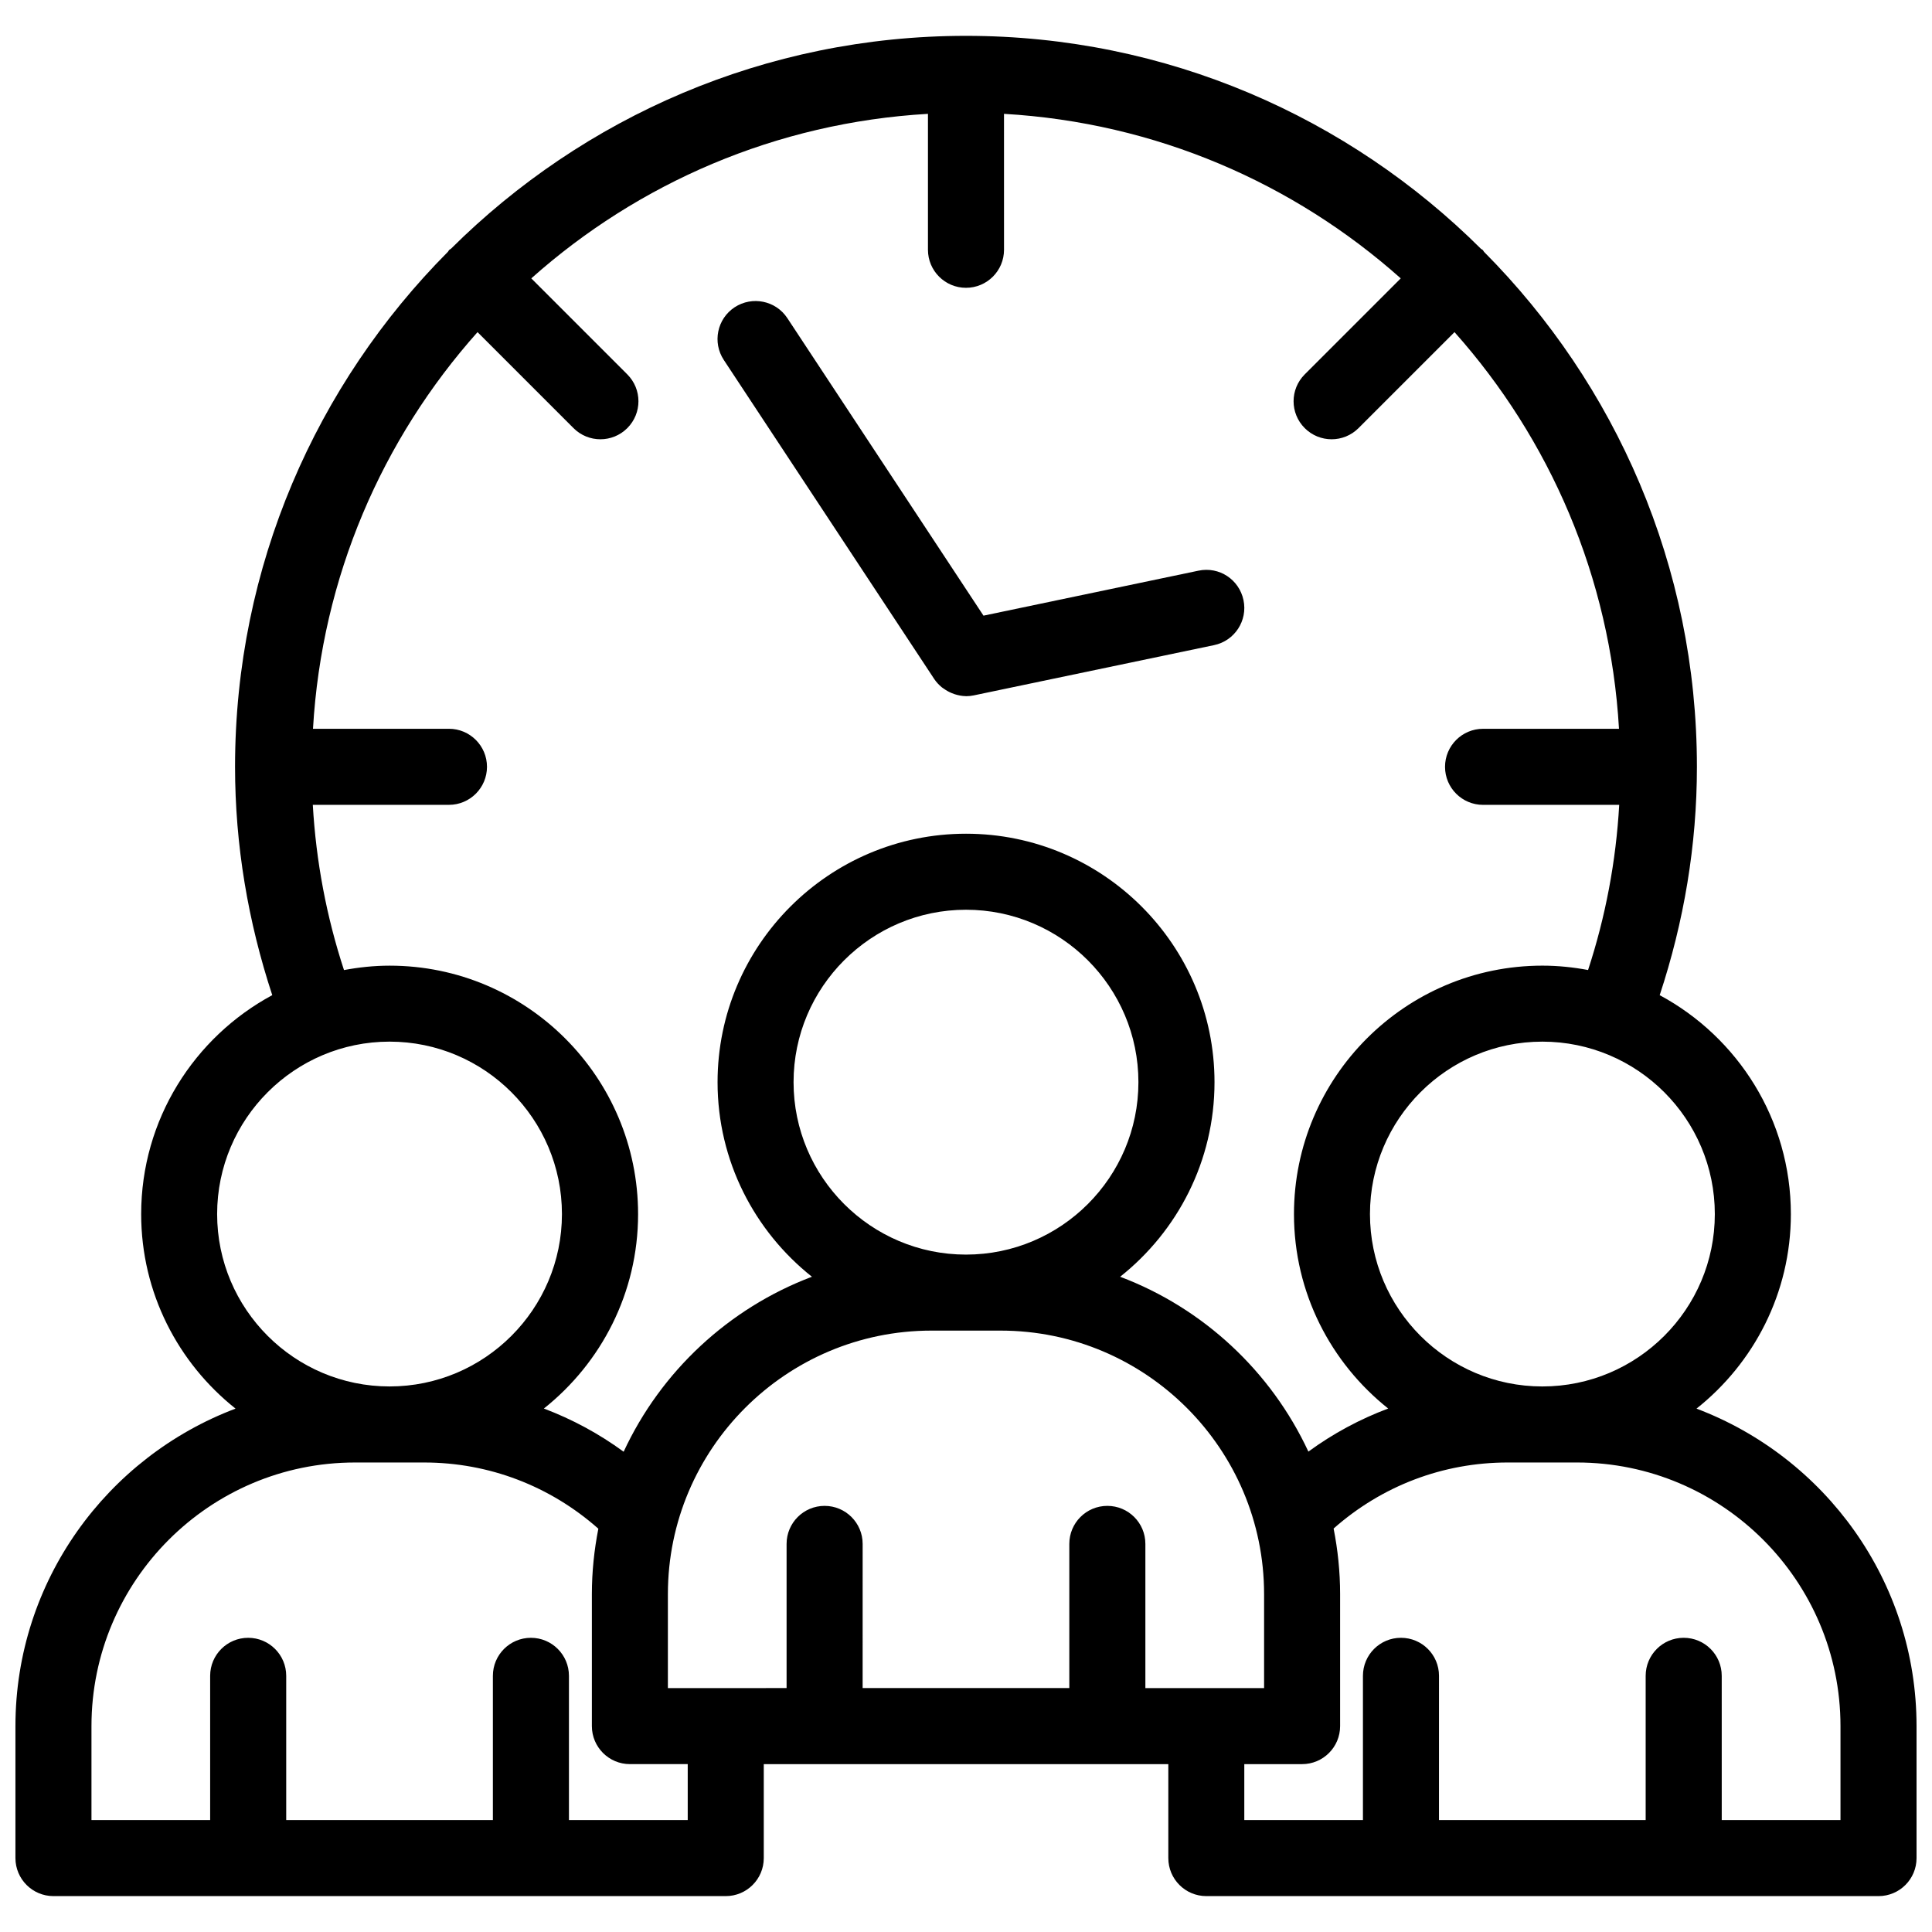 <?xml version="1.0" encoding="UTF-8"?>
<!-- Uploaded to: ICON Repo, www.iconrepo.com, Generator: ICON Repo Mixer Tools -->
<svg width="800px" height="800px" version="1.1" viewBox="144 144 512 512" xmlns="http://www.w3.org/2000/svg">
 <defs>
  <clipPath id="a">
   <path d="m148.09 153h503.81v494h-503.81z"/>
  </clipPath>
 </defs>
 <g clip-path="url(#a)">
  <path d="m593.59 517.3c15.215-12.07 25.008-30.672 25.008-51.551 0-25.07-14.086-46.895-34.762-58.02 6.43-19.477 9.863-39.75 9.863-60.508 0-53.203-21.582-101.44-56.418-136.48-0.141-0.152-0.18-0.344-0.324-0.484-0.141-0.141-0.332-0.191-0.492-0.324-35.035-34.859-83.277-56.434-136.47-56.434-53.203 0-101.44 21.574-136.48 56.418-0.152 0.133-0.344 0.18-0.484 0.324-0.141 0.141-0.191 0.344-0.324 0.484-34.844 35.047-56.418 83.289-56.418 136.48 0 20.758 3.445 41.039 9.863 60.52-20.656 11.125-34.742 32.961-34.742 58.02 0 20.879 9.805 39.477 25.008 51.551-34.023 12.852-58.328 45.672-58.328 84.141v34.973c0 5.57 4.516 10.078 10.078 10.078h178.16c5.562 0 10.078-4.504 10.078-10.078v-24.898h107.21v24.898c0 5.57 4.504 10.078 10.078 10.078h178.13c5.57 0 10.078-4.504 10.078-10.078v-34.973c-0.004-38.469-24.297-71.277-58.312-84.137zm4.856-51.559c0 25.191-20.504 45.684-45.707 45.684-25.191 0-45.684-20.496-45.684-45.684 0-25.199 20.496-45.695 45.684-45.695 25.203 0 45.707 20.496 45.707 45.695zm-371.55-108.45h36.082c5.562 0 10.078-4.516 10.078-10.078s-4.516-10.078-10.078-10.078l-36.031 0.004c2.328-40.254 18.359-76.801 43.602-105.12l25.441 25.441c1.965 1.965 4.543 2.953 7.125 2.953 2.578 0 5.16-0.988 7.125-2.953 3.941-3.941 3.941-10.309 0-14.246l-25.441-25.441c28.32-25.242 64.867-41.273 105.12-43.602v36.023c0 5.562 4.516 10.078 10.078 10.078 5.57 0 10.078-4.516 10.078-10.078l-0.004-36.023c40.254 2.328 76.801 18.359 105.14 43.602l-25.441 25.441c-3.941 3.941-3.941 10.309 0 14.246 1.965 1.965 4.543 2.953 7.125 2.953 2.578 0 5.16-0.988 7.125-2.953l25.441-25.441c25.23 28.324 41.262 64.871 43.59 105.12h-36.023c-5.57 0-10.078 4.516-10.078 10.078s4.504 10.078 10.078 10.078h36.082c-0.855 14.973-3.617 29.613-8.254 43.77-3.93-0.734-7.961-1.16-12.102-1.16-36.305 0-65.836 29.543-65.836 65.848 0 20.859 9.785 39.449 24.969 51.52-7.508 2.812-14.602 6.629-21.148 11.418-9.895-21.262-27.82-37.996-49.887-46.34 15.215-12.07 25.008-30.684 25.008-51.559 0-36.316-29.543-65.848-65.848-65.848-36.305 0-65.848 29.543-65.848 65.848 0 20.879 9.805 39.488 25.008 51.559-22.078 8.344-40.012 25.09-49.898 46.371-6.539-4.785-13.633-8.613-21.141-11.445 15.184-12.07 24.969-30.66 24.969-51.52 0-36.316-29.535-65.848-65.836-65.848-4.141 0-8.172 0.434-12.102 1.168-4.648-14.184-7.406-28.824-8.266-43.785zm220.64 234.07v-38.211c0-5.57-4.504-10.078-10.078-10.078-5.57 0-10.078 4.504-10.078 10.078v38.207h-54.773l0.004-38.207c0-5.57-4.516-10.078-10.078-10.078s-10.078 4.504-10.078 10.078v38.207l-31.457 0.004v-24.898c0-38.5 31.328-69.84 69.84-69.84h18.32c38.5 0 69.84 31.328 69.84 69.84v24.898zm-47.539-114.88c-25.191 0-45.695-20.496-45.695-45.695 0-25.191 20.504-45.695 45.695-45.695 25.199 0 45.695 20.504 45.695 45.695 0 25.199-20.496 45.695-45.695 45.695zm-152.76-56.438c25.191 0 45.684 20.496 45.684 45.695 0 25.191-20.496 45.684-45.684 45.684-25.191 0-45.695-20.496-45.695-45.684 0.012-25.199 20.508-45.695 45.695-45.695zm79.008 206.29h-31.469v-38.219c0-5.57-4.516-10.078-10.078-10.078s-10.078 4.504-10.078 10.078v38.219h-54.77v-38.219c0-5.57-4.516-10.078-10.078-10.078s-10.078 4.504-10.078 10.078v38.219h-31.453v-24.898c0-38.512 31.328-69.859 69.84-69.859h18.328c17.191 0 33.383 6.246 46.16 17.543-1.098 5.621-1.715 11.406-1.715 17.34v34.973c0 5.57 4.516 10.078 10.078 10.078h15.324v14.824zm162.82-14.82c5.57 0 10.078-4.504 10.078-10.078v-34.973c0-5.945-0.613-11.75-1.723-17.383 12.785-11.297 28.949-17.504 46.168-17.504h18.32c38.5 0 69.84 31.336 69.84 69.859v24.898h-31.469l-0.004-38.219c0-5.57-4.504-10.078-10.078-10.078-5.57 0-10.078 4.504-10.078 10.078v38.219h-54.773l0.004-38.219c0-5.57-4.504-10.078-10.078-10.078-5.57 0-10.078 4.504-10.078 10.078v38.219h-31.441v-14.82z"/>
 </g>
 <path d="m391.59 323.96c0.555 0.836 1.23 1.531 1.953 2.144 0.18 0.152 0.383 0.262 0.574 0.402 0.656 0.473 1.34 0.855 2.074 1.16 0.262 0.109 0.516 0.211 0.797 0.301 0.957 0.301 1.945 0.504 2.953 0.516 0.012 0 0.031 0.012 0.039 0.012h0.012 0.012 0.051c0.656 0 1.328-0.07 2.004-0.211l63.691-13.32c5.441-1.137 8.938-6.481 7.789-11.93-1.148-5.453-6.43-8.957-11.93-7.801l-56.973 11.922-51.992-78.859c-3.055-4.637-9.301-5.914-13.965-2.863-4.644 3.062-5.926 9.312-2.863 13.965z"/>
</svg>